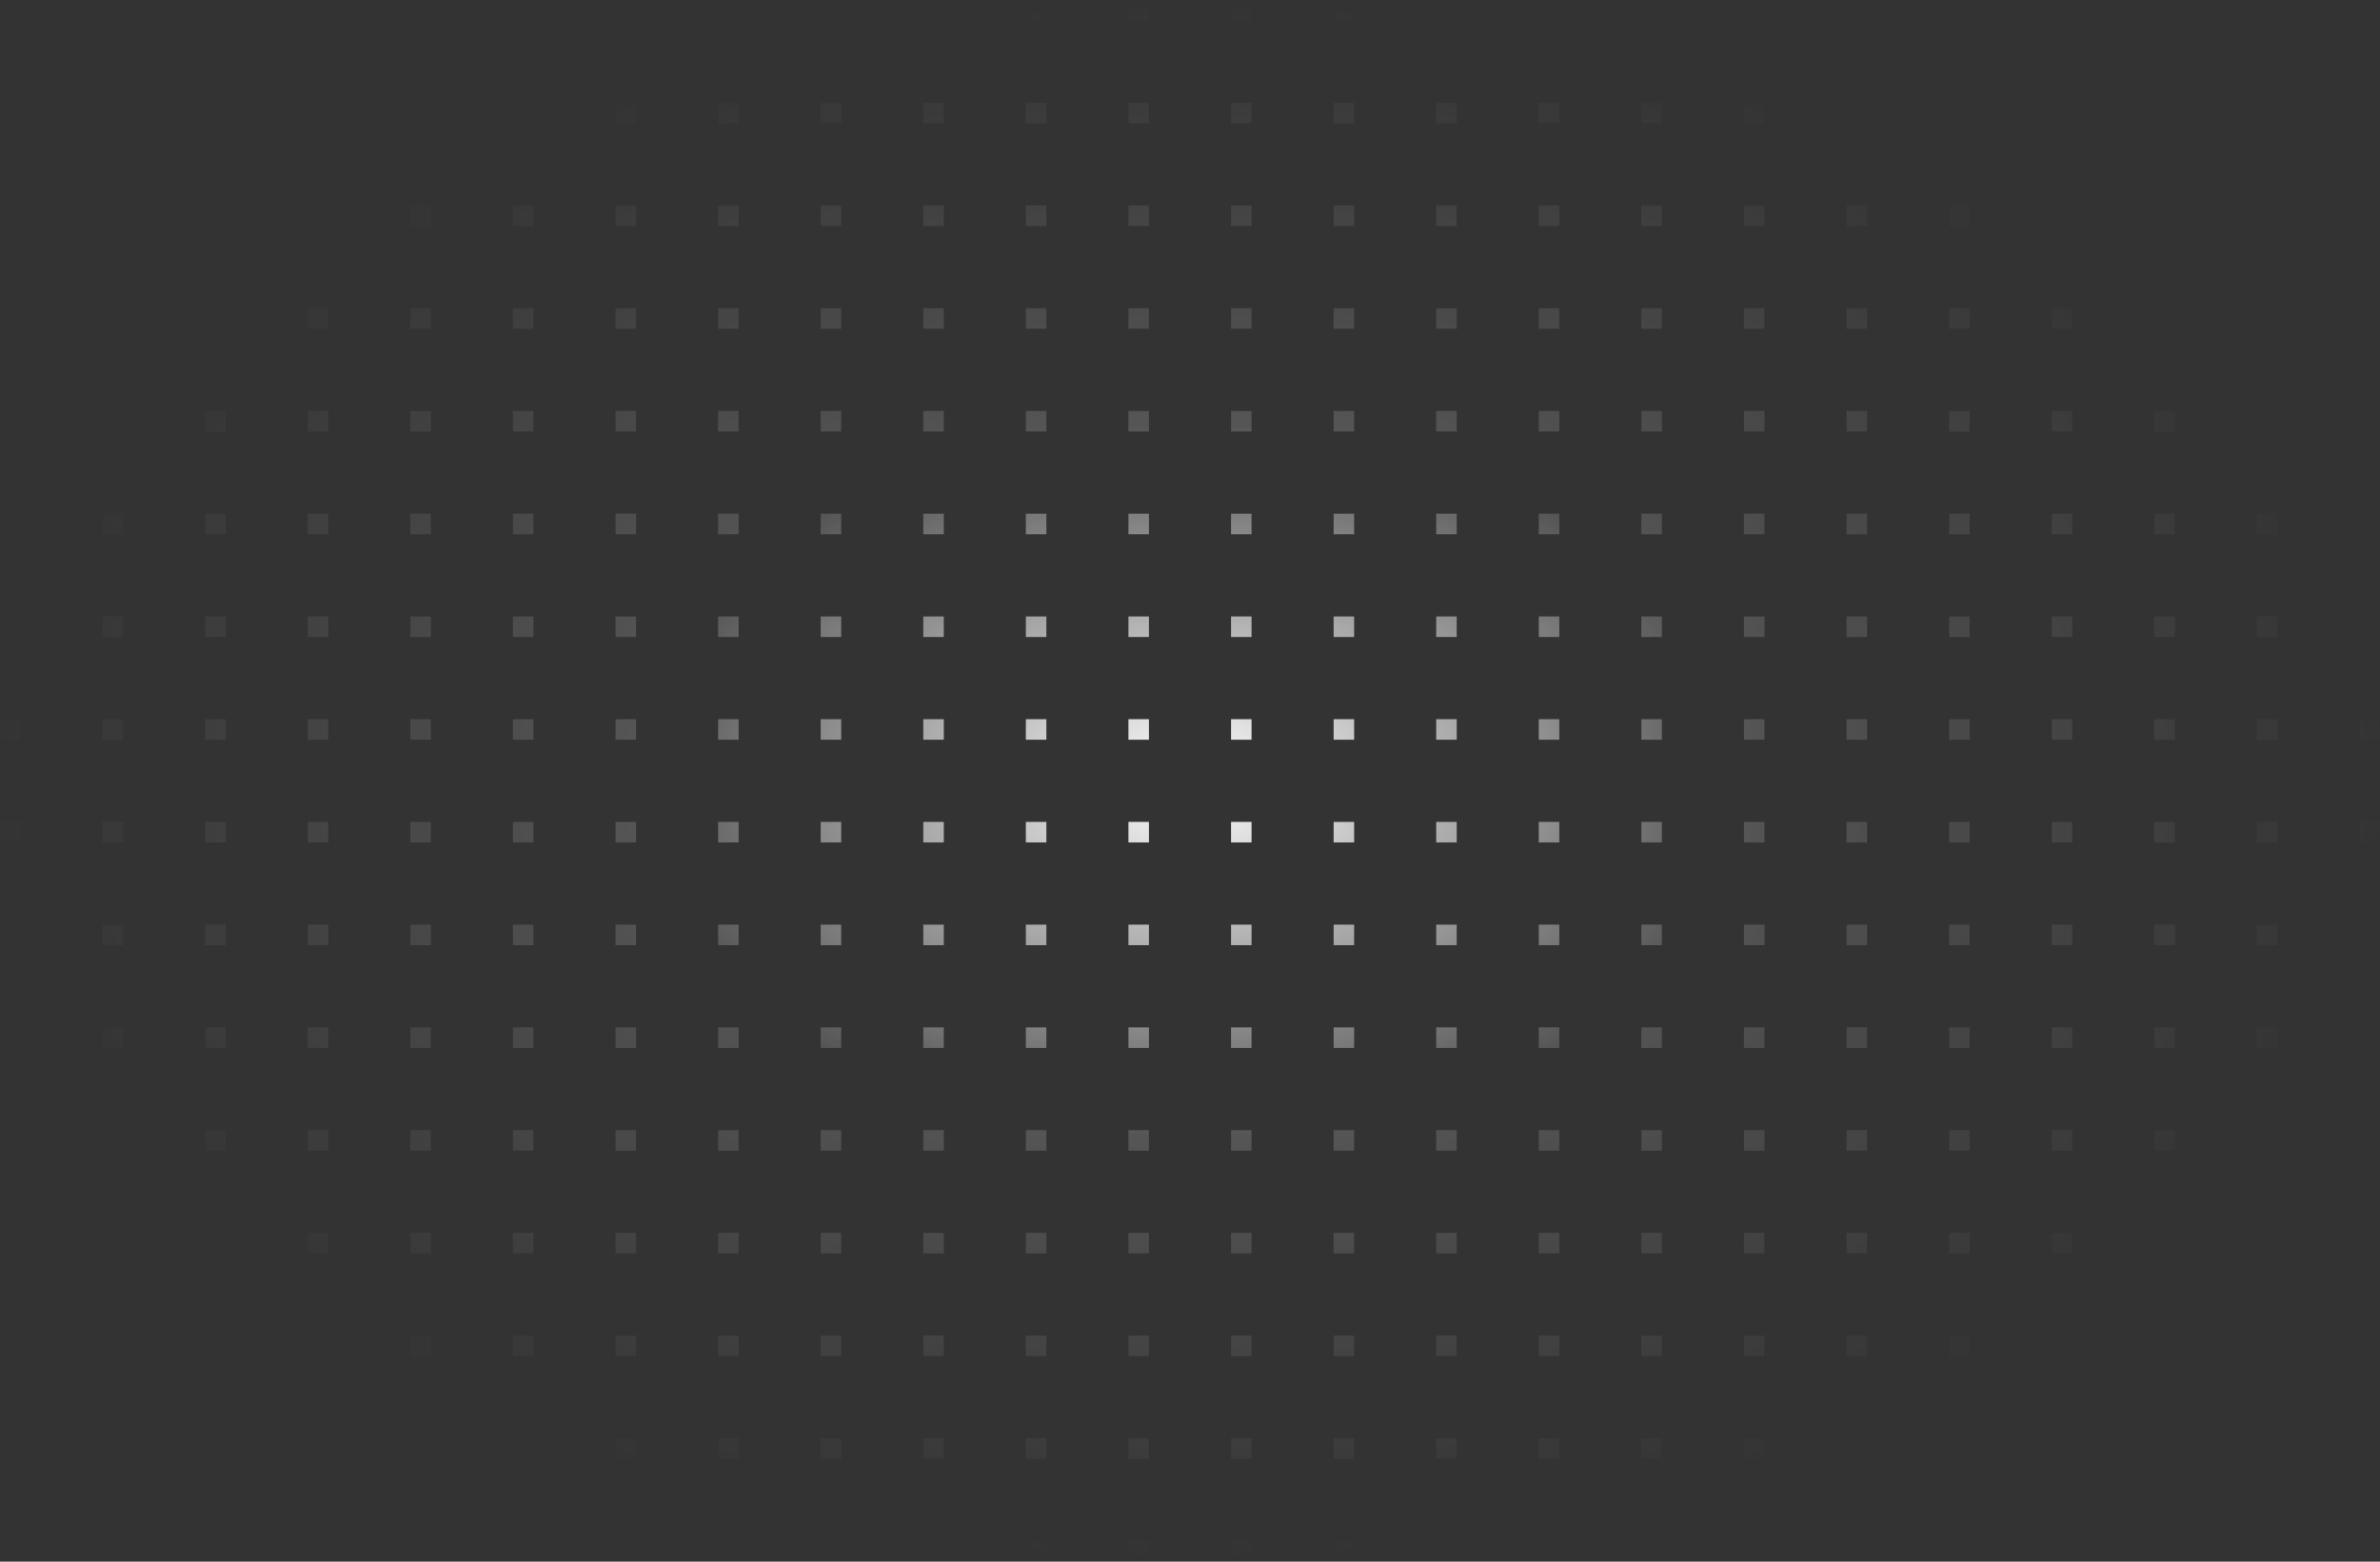 <?xml version="1.0" encoding="utf-8"?>
<svg xmlns="http://www.w3.org/2000/svg" fill="none" height="100%" overflow="visible" preserveAspectRatio="none" style="display: block;" viewBox="0 0 256 168" width="100%">
<rect x="0" y="0" width="256" height="168" fill="#333333" stroke="none"/>
<path d="M167.725 168.001H165.518V165.79H167.725V168.001ZM178.759 168.001H176.552V165.79H178.759V168.001ZM189.793 168.001H187.587V165.79H189.793V168.001ZM200.828 168.001H198.621V165.79H200.828V168.001ZM211.862 168.001H209.655V165.79H211.862V168.001ZM222.896 168.001H220.69V165.79H222.896V168.001ZM233.932 168.001H231.725V165.79H233.932V168.001ZM244.966 168.001H242.759V165.79H244.966V168.001ZM256 168.001H253.793V165.79H256V168.001ZM2.207 168H0V165.79H2.207V168ZM13.241 168H11.034V165.79H13.241V168ZM24.275 168H22.069V165.79H24.275V168ZM35.31 168H33.103V165.79H35.31V168ZM46.345 168H44.138V165.79H46.345V168ZM57.379 168H55.173V165.79H57.379V168ZM68.414 168H66.207V165.79H68.414V168ZM79.448 168H77.241V165.79H79.448V168ZM90.482 168H88.275V165.79H90.482V168ZM101.518 168H99.311V165.79H101.518V168ZM112.552 168H110.345V165.79H112.552V168ZM123.586 168H121.379V165.79H123.586V168ZM134.621 168H132.414V165.79H134.621V168ZM145.655 168H143.448V165.79H145.655V168ZM156.689 168H154.482V165.79H156.689V168ZM2.207 156.947H0V154.737H2.207V156.947ZM13.241 156.947H11.034V154.737H13.241V156.947ZM24.275 156.947H22.069V154.737H24.275V156.947ZM35.31 156.947H33.103V154.737H35.31V156.947ZM46.345 156.947H44.138V154.737H46.345V156.947ZM57.379 156.947H55.173V154.737H57.379V156.947ZM68.414 156.947H66.207V154.737H68.414V156.947ZM79.448 156.947H77.241V154.737H79.448V156.947ZM90.482 156.947H88.275V154.737H90.482V156.947ZM101.518 156.947H99.311V154.737H101.518V156.947ZM112.552 156.947H110.345V154.737H112.552V156.947ZM123.586 156.947H121.379V154.737H123.586V156.947ZM134.621 156.947H132.414V154.737H134.621V156.947ZM145.655 156.947H143.448V154.737H145.655V156.947ZM156.689 156.947H154.482V154.737H156.689V156.947ZM167.725 156.947H165.518V154.737H167.725V156.947ZM178.759 156.947H176.552V154.737H178.759V156.947ZM189.793 156.947H187.586V154.737H189.793V156.947ZM200.827 156.947H198.621V154.737H200.827V156.947ZM211.862 156.947H209.655V154.737H211.862V156.947ZM222.896 156.947H220.689V154.737H222.896V156.947ZM233.931 156.947H231.725V154.737H233.931V156.947ZM244.966 156.947H242.759V154.737H244.966V156.947ZM256 156.947H253.793V154.737H256V156.947ZM2.207 145.896H0V143.685H2.207V145.896ZM13.241 145.896H11.034V143.685H13.241V145.896ZM24.275 145.896H22.069V143.685H24.275V145.896ZM35.31 145.896H33.103V143.685H35.31V145.896ZM46.345 145.896H44.138V143.685H46.345V145.896ZM57.379 145.896H55.173V143.685H57.379V145.896ZM68.414 145.896H66.207V143.685H68.414V145.896ZM79.448 145.896H77.241V143.685H79.448V145.896ZM90.482 145.896H88.275V143.685H90.482V145.896ZM101.518 145.896H99.311V143.685H101.518V145.896ZM112.552 145.896H110.345V143.685H112.552V145.896ZM123.586 145.896H121.379V143.685H123.586V145.896ZM134.621 145.896H132.414V143.685H134.621V145.896ZM145.655 145.896H143.448V143.685H145.655V145.896ZM156.689 145.896H154.482V143.685H156.689V145.896ZM167.725 145.896H165.518V143.685H167.725V145.896ZM178.759 145.896H176.552V143.685H178.759V145.896ZM189.793 145.896H187.586V143.685H189.793V145.896ZM200.827 145.896H198.621V143.685H200.827V145.896ZM211.862 145.896H209.655V143.685H211.862V145.896ZM222.896 145.896H220.689V143.685H222.896V145.896ZM233.931 145.896H231.725V143.685H233.931V145.896ZM244.966 145.896H242.759V143.685H244.966V145.896ZM256 145.896H253.793V143.685H256V145.896ZM2.207 134.842H0V132.631H2.207V134.842ZM13.241 134.842H11.034V132.631H13.241V134.842ZM24.275 134.842H22.069V132.631H24.275V134.842ZM35.31 134.842H33.103V132.631H35.31V134.842ZM46.345 134.842H44.138V132.631H46.345V134.842ZM57.379 134.842H55.173V132.631H57.379V134.842ZM68.414 134.842H66.207V132.631H68.414V134.842ZM79.448 134.842H77.241V132.631H79.448V134.842ZM90.482 134.842H88.275V132.631H90.482V134.842ZM101.518 134.842H99.311V132.631H101.518V134.842ZM112.552 134.842H110.345V132.631H112.552V134.842ZM123.586 134.842H121.379V132.631H123.586V134.842ZM134.621 134.842H132.414V132.631H134.621V134.842ZM145.655 134.842H143.448V132.631H145.655V134.842ZM156.689 134.842H154.482V132.631H156.689V134.842ZM167.725 134.842H165.518V132.631H167.725V134.842ZM178.759 134.842H176.552V132.631H178.759V134.842ZM189.793 134.842H187.586V132.631H189.793V134.842ZM200.827 134.842H198.621V132.631H200.827V134.842ZM211.862 134.842H209.655V132.631H211.862V134.842ZM222.896 134.842H220.689V132.631H222.896V134.842ZM233.931 134.842H231.725V132.631H233.931V134.842ZM244.966 134.842H242.759V132.631H244.966V134.842ZM256 134.842H253.793V132.631H256V134.842ZM2.207 123.789H0V121.578H2.207V123.789ZM13.241 123.789H11.034V121.578H13.241V123.789ZM24.275 123.789H22.069V121.578H24.275V123.789ZM35.31 123.789H33.103V121.578H35.31V123.789ZM46.345 123.789H44.138V121.578H46.345V123.789ZM57.379 123.789H55.173V121.578H57.379V123.789ZM68.414 123.789H66.207V121.578H68.414V123.789ZM79.448 123.789H77.241V121.578H79.448V123.789ZM90.482 123.789H88.275V121.578H90.482V123.789ZM101.518 123.789H99.311V121.578H101.518V123.789ZM112.552 123.789H110.345V121.578H112.552V123.789ZM123.586 123.789H121.379V121.578H123.586V123.789ZM134.621 123.789H132.414V121.578H134.621V123.789ZM145.655 123.789H143.448V121.578H145.655V123.789ZM156.689 123.789H154.482V121.578H156.689V123.789ZM167.725 123.789H165.518V121.578H167.725V123.789ZM178.759 123.789H176.552V121.578H178.759V123.789ZM189.793 123.789H187.586V121.578H189.793V123.789ZM200.827 123.789H198.621V121.578H200.827V123.789ZM211.862 123.789H209.655V121.578H211.862V123.789ZM222.896 123.789H220.689V121.578H222.896V123.789ZM233.931 123.789H231.725V121.578H233.931V123.789ZM244.966 123.789H242.759V121.578H244.966V123.789ZM256 123.789H253.793V121.578H256V123.789ZM2.207 112.736H0V110.526H2.207V112.736ZM13.241 112.736H11.034V110.526H13.241V112.736ZM24.275 112.736H22.069V110.526H24.275V112.736ZM35.31 112.736H33.103V110.526H35.31V112.736ZM46.345 112.736H44.138V110.526H46.345V112.736ZM57.379 112.736H55.173V110.526H57.379V112.736ZM68.414 112.736H66.207V110.526H68.414V112.736ZM79.448 112.736H77.241V110.526H79.448V112.736ZM90.482 112.736H88.275V110.526H90.482V112.736ZM101.518 112.736H99.311V110.526H101.518V112.736ZM112.552 112.736H110.345V110.526H112.552V112.736ZM123.586 112.736H121.379V110.526H123.586V112.736ZM134.621 112.736H132.414V110.526H134.621V112.736ZM145.655 112.736H143.448V110.526H145.655V112.736ZM156.689 112.736H154.482V110.526H156.689V112.736ZM167.725 112.736H165.518V110.526H167.725V112.736ZM178.759 112.736H176.552V110.526H178.759V112.736ZM189.793 112.736H187.586V110.526H189.793V112.736ZM200.827 112.736H198.621V110.526H200.827V112.736ZM211.862 112.736H209.655V110.526H211.862V112.736ZM222.896 112.736H220.689V110.526H222.896V112.736ZM233.931 112.736H231.725V110.526H233.931V112.736ZM244.966 112.736H242.759V110.526H244.966V112.736ZM256 112.736H253.793V110.526H256V112.736ZM2.207 101.684H0V99.474H2.207V101.684ZM13.241 101.684H11.034V99.474H13.241V101.684ZM24.275 101.684H22.069V99.474H24.275V101.684ZM35.31 101.684H33.103V99.474H35.31V101.684ZM46.345 101.684H44.138V99.474H46.345V101.684ZM57.379 101.684H55.173V99.474H57.379V101.684ZM68.414 101.684H66.207V99.474H68.414V101.684ZM79.448 101.684H77.241V99.474H79.448V101.684ZM90.482 101.684H88.275V99.474H90.482V101.684ZM101.518 101.684H99.311V99.474H101.518V101.684ZM112.552 101.684H110.345V99.474H112.552V101.684ZM123.586 101.684H121.379V99.474H123.586V101.684ZM134.621 101.684H132.414V99.474H134.621V101.684ZM145.655 101.684H143.448V99.474H145.655V101.684ZM156.689 101.684H154.482V99.474H156.689V101.684ZM167.725 101.684H165.518V99.474H167.725V101.684ZM178.759 101.684H176.552V99.474H178.759V101.684ZM189.793 101.684H187.586V99.474H189.793V101.684ZM200.827 101.684H198.621V99.474H200.827V101.684ZM211.862 101.684H209.655V99.474H211.862V101.684ZM222.896 101.684H220.689V99.474H222.896V101.684ZM233.931 101.684H231.725V99.474H233.931V101.684ZM244.966 101.684H242.759V99.474H244.966V101.684ZM256 101.684H253.793V99.474H256V101.684ZM2.207 90.631H0V88.421H2.207V90.631ZM13.241 90.631H11.034V88.421H13.241V90.631ZM24.275 90.631H22.069V88.421H24.275V90.631ZM35.31 90.631H33.103V88.421H35.31V90.631ZM46.345 90.631H44.138V88.421H46.345V90.631ZM57.379 90.631H55.173V88.421H57.379V90.631ZM68.414 90.631H66.207V88.421H68.414V90.631ZM79.448 90.631H77.241V88.421H79.448V90.631ZM90.482 90.631H88.275V88.421H90.482V90.631ZM101.518 90.631H99.311V88.421H101.518V90.631ZM112.552 90.631H110.345V88.421H112.552V90.631ZM123.586 90.631H121.379V88.421H123.586V90.631ZM134.621 90.631H132.414V88.421H134.621V90.631ZM145.655 90.631H143.448V88.421H145.655V90.631ZM156.689 90.631H154.482V88.421H156.689V90.631ZM167.725 90.631H165.518V88.421H167.725V90.631ZM178.759 90.631H176.552V88.421H178.759V90.631ZM189.793 90.631H187.586V88.421H189.793V90.631ZM200.827 90.631H198.621V88.421H200.827V90.631ZM211.862 90.631H209.655V88.421H211.862V90.631ZM222.896 90.631H220.689V88.421H222.896V90.631ZM233.931 90.631H231.725V88.421H233.931V90.631ZM244.966 90.631H242.759V88.421H244.966V90.631ZM256 90.631H253.793V88.421H256V90.631ZM2.207 79.578H0V77.368H2.207V79.578ZM13.241 79.578H11.034V77.368H13.241V79.578ZM24.275 79.578H22.069V77.368H24.275V79.578ZM35.31 79.578H33.103V77.368H35.31V79.578ZM46.345 79.578H44.138V77.368H46.345V79.578ZM57.379 79.578H55.173V77.368H57.379V79.578ZM68.414 79.578H66.207V77.368H68.414V79.578ZM79.448 79.578H77.241V77.368H79.448V79.578ZM90.482 79.578H88.275V77.368H90.482V79.578ZM101.518 79.578H99.311V77.368H101.518V79.578ZM112.552 79.578H110.345V77.368H112.552V79.578ZM123.586 79.578H121.379V77.368H123.586V79.578ZM134.621 79.578H132.414V77.368H134.621V79.578ZM145.655 79.578H143.448V77.368H145.655V79.578ZM156.689 79.578H154.482V77.368H156.689V79.578ZM167.725 79.578H165.518V77.368H167.725V79.578ZM178.759 79.578H176.552V77.368H178.759V79.578ZM189.793 79.578H187.586V77.368H189.793V79.578ZM200.827 79.578H198.621V77.368H200.827V79.578ZM211.862 79.578H209.655V77.368H211.862V79.578ZM222.896 79.578H220.689V77.368H222.896V79.578ZM233.931 79.578H231.725V77.368H233.931V79.578ZM244.966 79.578H242.759V77.368H244.966V79.578ZM256 79.578H253.793V77.368H256V79.578ZM2.207 68.526H0V66.315H2.207V68.526ZM13.241 68.526H11.034V66.315H13.241V68.526ZM24.275 68.526H22.069V66.315H24.275V68.526ZM35.31 68.526H33.103V66.315H35.31V68.526ZM46.345 68.526H44.138V66.315H46.345V68.526ZM57.379 68.526H55.173V66.315H57.379V68.526ZM68.414 68.526H66.207V66.315H68.414V68.526ZM79.448 68.526H77.241V66.315H79.448V68.526ZM90.482 68.526H88.275V66.315H90.482V68.526ZM101.518 68.526H99.311V66.315H101.518V68.526ZM112.552 68.526H110.345V66.315H112.552V68.526ZM123.586 68.526H121.379V66.315H123.586V68.526ZM134.621 68.526H132.414V66.315H134.621V68.526ZM145.655 68.526H143.448V66.315H145.655V68.526ZM156.689 68.526H154.482V66.315H156.689V68.526ZM167.725 68.526H165.518V66.315H167.725V68.526ZM178.759 68.526H176.552V66.315H178.759V68.526ZM189.793 68.526H187.586V66.315H189.793V68.526ZM200.827 68.526H198.621V66.315H200.827V68.526ZM211.862 68.526H209.655V66.315H211.862V68.526ZM222.896 68.526H220.689V66.315H222.896V68.526ZM233.931 68.526H231.725V66.315H233.931V68.526ZM244.966 68.526H242.759V66.315H244.966V68.526ZM256 68.526H253.793V66.315H256V68.526ZM2.207 57.474H0V55.263H2.207V57.474ZM13.241 57.474H11.034V55.263H13.241V57.474ZM24.275 57.474H22.069V55.263H24.275V57.474ZM35.31 57.474H33.103V55.263H35.31V57.474ZM46.345 57.474H44.138V55.263H46.345V57.474ZM57.379 57.474H55.173V55.263H57.379V57.474ZM68.414 57.474H66.207V55.263H68.414V57.474ZM79.448 57.474H77.241V55.263H79.448V57.474ZM90.482 57.474H88.275V55.263H90.482V57.474ZM101.518 57.474H99.311V55.263H101.518V57.474ZM112.552 57.474H110.345V55.263H112.552V57.474ZM123.586 57.474H121.379V55.263H123.586V57.474ZM134.621 57.474H132.414V55.263H134.621V57.474ZM145.655 57.474H143.448V55.263H145.655V57.474ZM156.689 57.474H154.482V55.263H156.689V57.474ZM167.725 57.474H165.518V55.263H167.725V57.474ZM178.759 57.474H176.552V55.263H178.759V57.474ZM189.793 57.474H187.586V55.263H189.793V57.474ZM200.827 57.474H198.621V55.263H200.827V57.474ZM211.862 57.474H209.655V55.263H211.862V57.474ZM222.896 57.474H220.689V55.263H222.896V57.474ZM233.931 57.474H231.725V55.263H233.931V57.474ZM244.966 57.474H242.759V55.263H244.966V57.474ZM256 57.474H253.793V55.263H256V57.474ZM2.207 46.421H0V44.211H2.207V46.421ZM13.241 46.421H11.034V44.211H13.241V46.421ZM24.275 46.421H22.069V44.211H24.275V46.421ZM35.31 46.421H33.103V44.211H35.31V46.421ZM46.345 46.421H44.138V44.211H46.345V46.421ZM57.379 46.421H55.173V44.211H57.379V46.421ZM68.414 46.421H66.207V44.211H68.414V46.421ZM79.448 46.421H77.241V44.211H79.448V46.421ZM90.482 46.421H88.275V44.211H90.482V46.421ZM101.518 46.421H99.311V44.211H101.518V46.421ZM112.552 46.421H110.345V44.211H112.552V46.421ZM123.586 46.421H121.379V44.211H123.586V46.421ZM134.621 46.421H132.414V44.211H134.621V46.421ZM145.655 46.421H143.448V44.211H145.655V46.421ZM156.689 46.421H154.482V44.211H156.689V46.421ZM167.725 46.421H165.518V44.211H167.725V46.421ZM178.759 46.421H176.552V44.211H178.759V46.421ZM189.793 46.421H187.586V44.211H189.793V46.421ZM200.827 46.421H198.621V44.211H200.827V46.421ZM211.862 46.421H209.655V44.211H211.862V46.421ZM222.896 46.421H220.689V44.211H222.896V46.421ZM233.931 46.421H231.725V44.211H233.931V46.421ZM244.966 46.421H242.759V44.211H244.966V46.421ZM256 46.421H253.793V44.211H256V46.421ZM2.207 35.368H0V33.158H2.207V35.368ZM13.241 35.368H11.034V33.158H13.241V35.368ZM24.275 35.368H22.069V33.158H24.275V35.368ZM35.31 35.368H33.103V33.158H35.31V35.368ZM46.345 35.368H44.138V33.158H46.345V35.368ZM57.379 35.368H55.173V33.158H57.379V35.368ZM68.414 35.368H66.207V33.158H68.414V35.368ZM79.448 35.368H77.241V33.158H79.448V35.368ZM90.482 35.368H88.275V33.158H90.482V35.368ZM101.518 35.368H99.311V33.158H101.518V35.368ZM112.552 35.368H110.345V33.158H112.552V35.368ZM123.586 35.368H121.379V33.158H123.586V35.368ZM134.621 35.368H132.414V33.158H134.621V35.368ZM145.655 35.368H143.448V33.158H145.655V35.368ZM156.689 35.368H154.482V33.158H156.689V35.368ZM167.725 35.368H165.518V33.158H167.725V35.368ZM178.759 35.368H176.552V33.158H178.759V35.368ZM189.793 35.368H187.586V33.158H189.793V35.368ZM200.827 35.368H198.621V33.158H200.827V35.368ZM211.862 35.368H209.655V33.158H211.862V35.368ZM222.896 35.368H220.689V33.158H222.896V35.368ZM233.931 35.368H231.725V33.158H233.931V35.368ZM244.966 35.368H242.759V33.158H244.966V35.368ZM256 35.368H253.793V33.158H256V35.368ZM2.207 24.315H0V22.105H2.207V24.315ZM13.241 24.315H11.034V22.105H13.241V24.315ZM24.275 24.315H22.069V22.105H24.275V24.315ZM35.31 24.315H33.103V22.105H35.31V24.315ZM46.345 24.315H44.138V22.105H46.345V24.315ZM57.379 24.315H55.173V22.105H57.379V24.315ZM68.414 24.315H66.207V22.105H68.414V24.315ZM79.448 24.315H77.241V22.105H79.448V24.315ZM90.482 24.315H88.275V22.105H90.482V24.315ZM101.518 24.315H99.311V22.105H101.518V24.315ZM112.552 24.315H110.345V22.105H112.552V24.315ZM123.586 24.315H121.379V22.105H123.586V24.315ZM134.621 24.315H132.414V22.105H134.621V24.315ZM145.655 24.315H143.448V22.105H145.655V24.315ZM156.689 24.315H154.482V22.105H156.689V24.315ZM167.725 24.315H165.518V22.105H167.725V24.315ZM178.759 24.315H176.552V22.105H178.759V24.315ZM189.793 24.315H187.586V22.105H189.793V24.315ZM200.827 24.315H198.621V22.105H200.827V24.315ZM211.862 24.315H209.655V22.105H211.862V24.315ZM222.896 24.315H220.689V22.105H222.896V24.315ZM233.931 24.315H231.725V22.105H233.931V24.315ZM244.966 24.315H242.759V22.105H244.966V24.315ZM256 24.315H253.793V22.105H256V24.315ZM2.207 13.263H0V11.053H2.207V13.263ZM13.241 13.263H11.034V11.053H13.241V13.263ZM24.275 13.263H22.069V11.053H24.275V13.263ZM35.31 13.263H33.103V11.053H35.31V13.263ZM46.345 13.263H44.138V11.053H46.345V13.263ZM57.379 13.263H55.173V11.053H57.379V13.263ZM68.414 13.263H66.207V11.053H68.414V13.263ZM79.448 13.263H77.241V11.053H79.448V13.263ZM90.482 13.263H88.275V11.053H90.482V13.263ZM101.518 13.263H99.311V11.053H101.518V13.263ZM112.552 13.263H110.345V11.053H112.552V13.263ZM123.586 13.263H121.379V11.053H123.586V13.263ZM134.621 13.263H132.414V11.053H134.621V13.263ZM145.655 13.263H143.448V11.053H145.655V13.263ZM156.689 13.263H154.482V11.053H156.689V13.263ZM167.725 13.263H165.518V11.053H167.725V13.263ZM178.759 13.263H176.552V11.053H178.759V13.263ZM189.793 13.263H187.586V11.053H189.793V13.263ZM200.827 13.263H198.621V11.053H200.827V13.263ZM211.862 13.263H209.655V11.053H211.862V13.263ZM222.896 13.263H220.689V11.053H222.896V13.263ZM233.931 13.263H231.725V11.053H233.931V13.263ZM244.966 13.263H242.759V11.053H244.966V13.263ZM256 13.263H253.793V11.053H256V13.263ZM2.207 2.211H0V0H2.207V2.211ZM13.241 2.211H11.034V0H13.241V2.211ZM24.275 2.211H22.069V0H24.275V2.211ZM35.31 2.211H33.103V0H35.31V2.211ZM46.345 2.211H44.138V0H46.345V2.211ZM57.379 2.211H55.173V0H57.379V2.211ZM68.414 2.211H66.207V0H68.414V2.211ZM79.448 2.211H77.241V0H79.448V2.211ZM90.482 2.211H88.275V0H90.482V2.211ZM101.518 2.211H99.311V0H101.518V2.211ZM112.552 2.211H110.345V0H112.552V2.211ZM123.586 2.211H121.379V0H123.586V2.211ZM134.621 2.211H132.414V0H134.621V2.211ZM145.655 2.211H143.448V0H145.655V2.211ZM156.689 2.211H154.482V0H156.689V2.211ZM167.725 2.211H165.518V0H167.725V2.211ZM178.759 2.211H176.552V0H178.759V2.211ZM189.793 2.211H187.586V0H189.793V2.211ZM200.827 2.211H198.621V0H200.827V2.211ZM211.862 2.211H209.655V0H211.862V2.211ZM222.896 2.211H220.689V0H222.896V2.211ZM233.931 2.211H231.725V0H233.931V2.211ZM244.966 2.211H242.759V0H244.966V2.211ZM256 2.211H253.793V0H256V2.211Z" fill="url(#paint0_angular_0_17417)" id="dots 5"/>
<defs>
<radialGradient cx="0" cy="0" gradientTransform="translate(128 84.001) rotate(90) scale(84.001 128)" gradientUnits="userSpaceOnUse" id="paint0_angular_0_17417" r="1">
<stop stop-color="white"/>
<stop offset="0.458" stop-color="white" stop-opacity="0.167"/>
<stop offset="1" stop-color="white" stop-opacity="0"/>
</radialGradient>
</defs>
</svg>